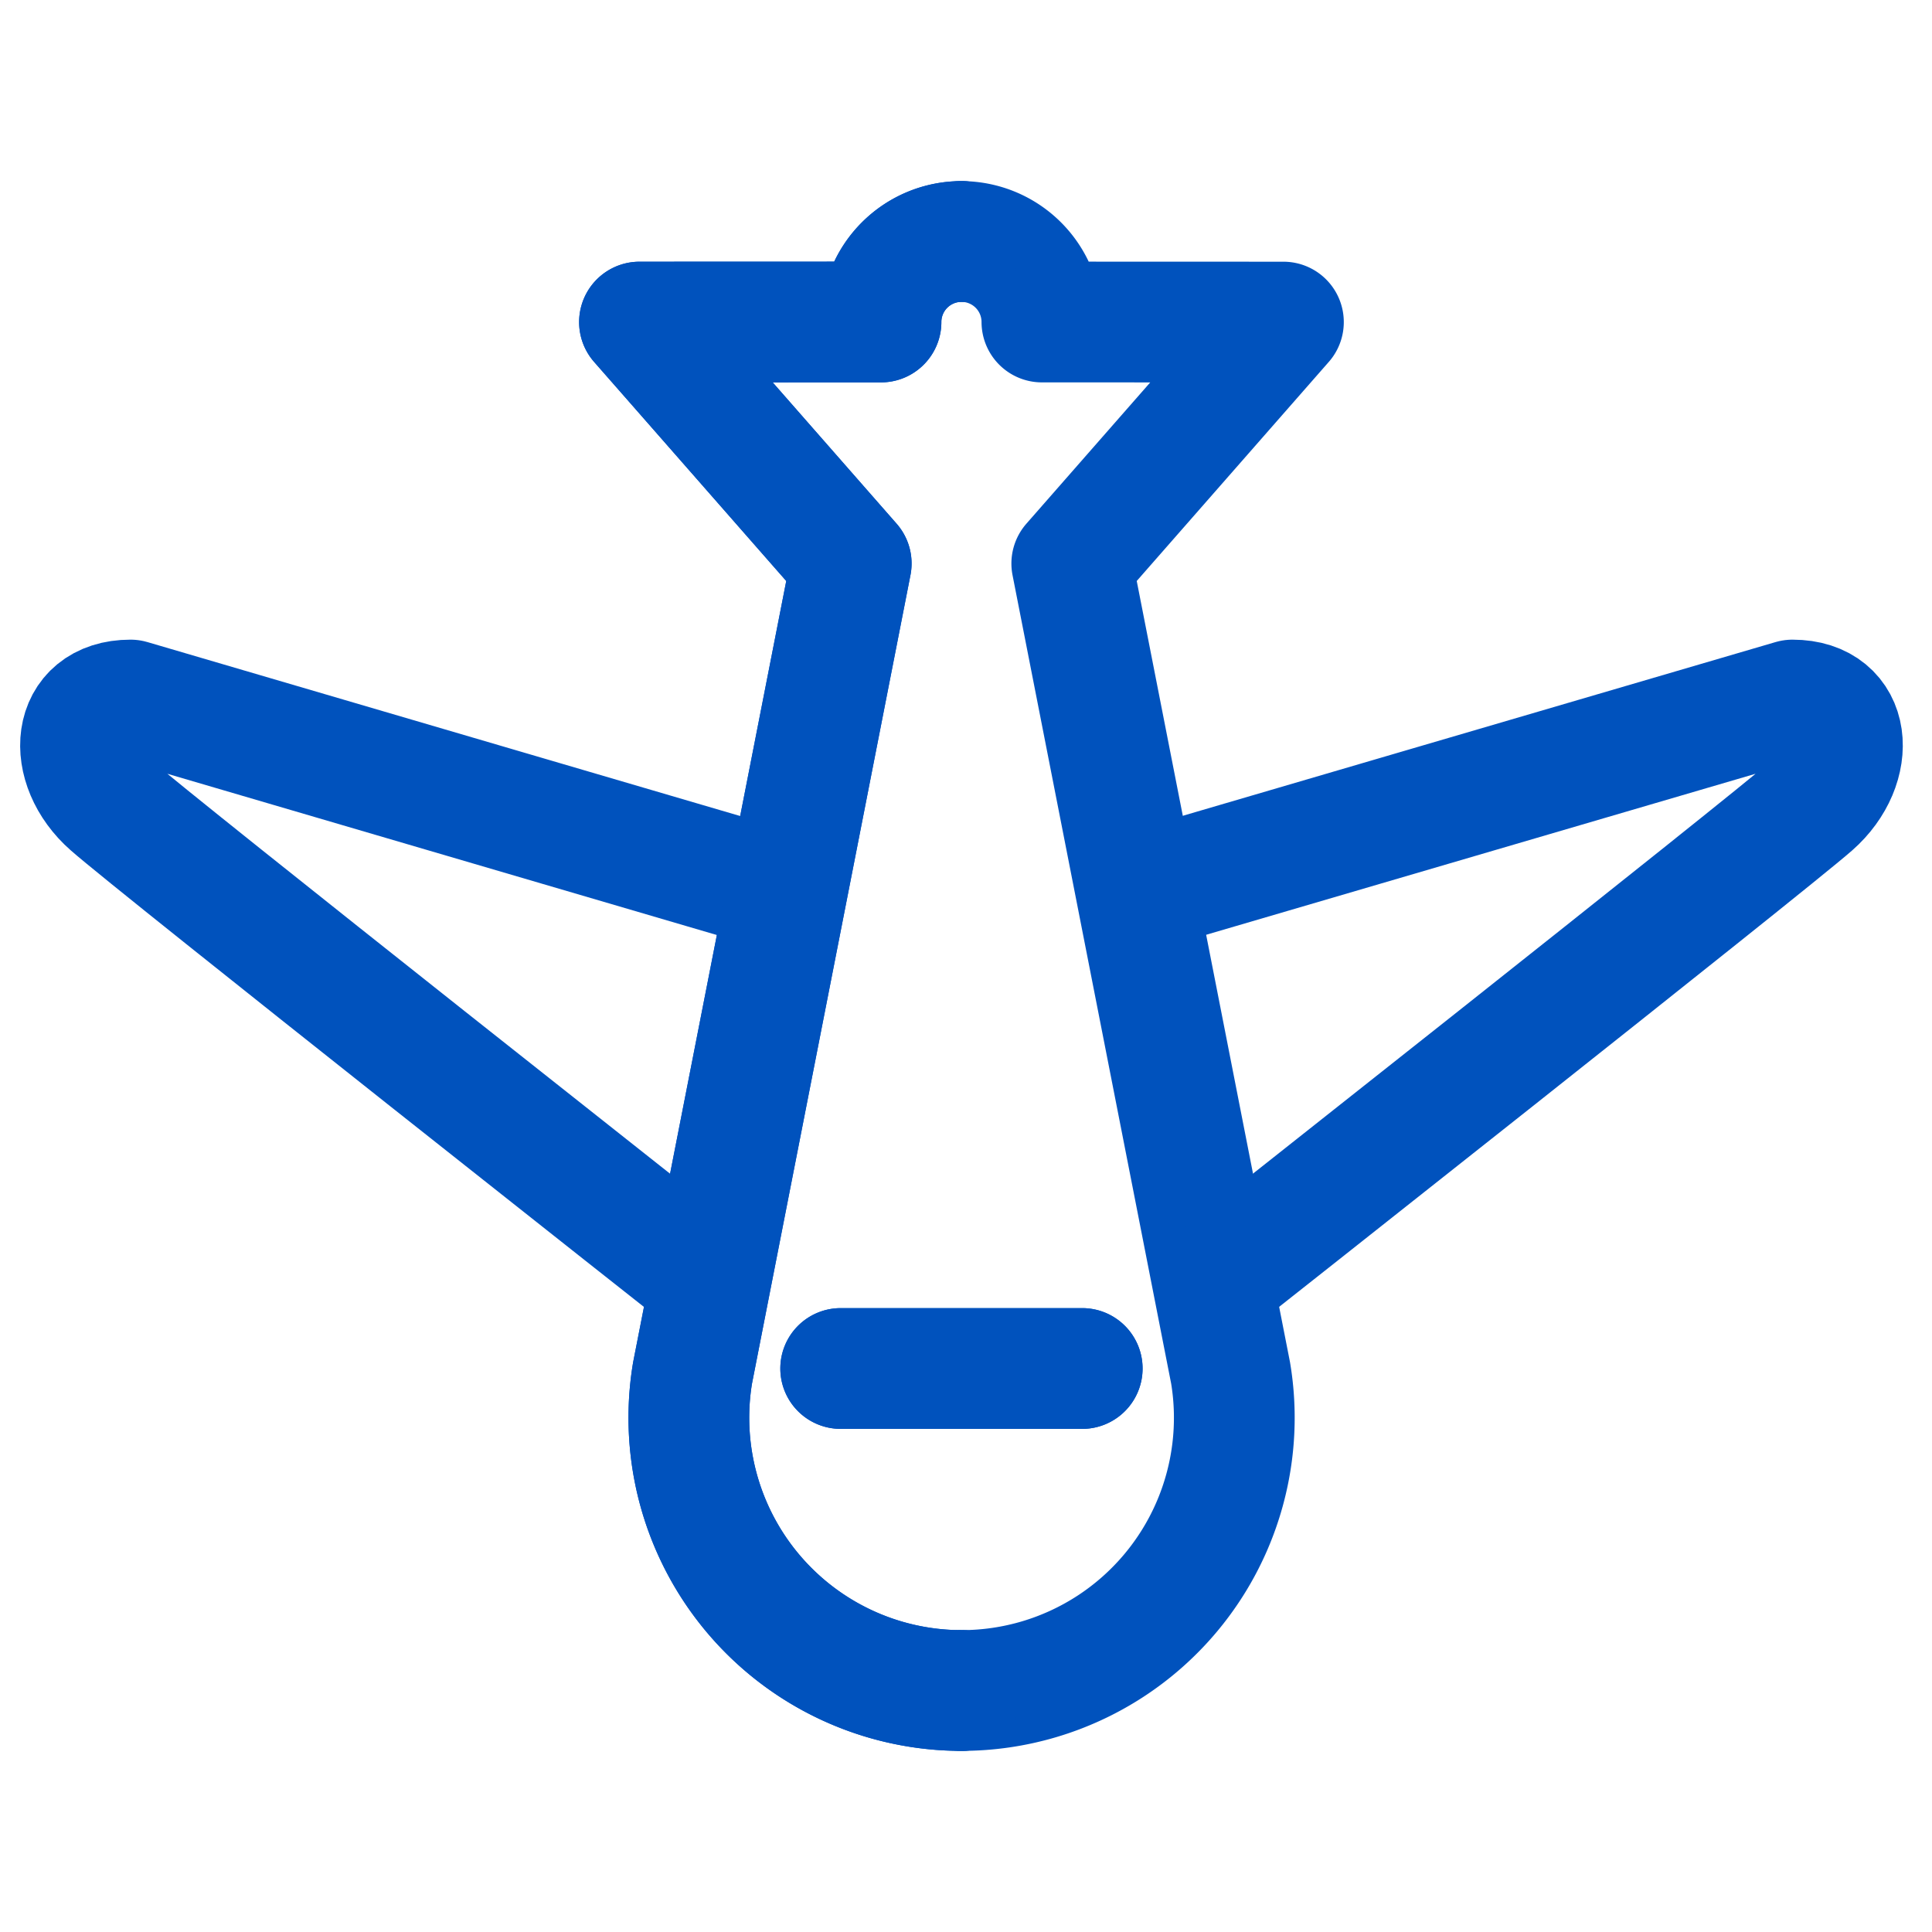 <svg width="24" height="24" viewBox="0 0 24 24" fill="none" xmlns="http://www.w3.org/2000/svg">
    <path d="M11.944 3a1 1 0 0 0-1 1l-3 .001L10.574 7 8.603 17.056A3.389 3.389 0 0 0 11.944 21M10.444 17h3" stroke="#0052BD" stroke-width="1.5" stroke-linecap="round" stroke-linejoin="round" />
    <path d="M11.943 3a1 1 0 0 1 1 1l3 .001L13.314 7l1.973 10.056A3.388 3.388 0 0 1 11.944 21" stroke="#0052BD" stroke-width="1.5" stroke-linecap="round" stroke-linejoin="round" />
    <path d="M8.823 15.93S1.943 10.502 1.374 10c-.561-.492-.5-1.304.247-1.304l8.151 2.392" stroke="#0052BD" stroke-width="1.5" stroke-linejoin="round" />
    <path d="M13.443 17h-3M11.944 3a1 1 0 0 0-1 1l-3 .001L10.574 7 8.603 17.056A3.389 3.389 0 0 0 11.944 21" stroke="#0052BD" stroke-width="1.5" stroke-linecap="round" stroke-linejoin="round" />
    <path d="M15.065 15.93s6.879-5.429 7.449-5.93c.56-.492.5-1.304-.247-1.304l-8.152 2.389" stroke="#0052BD" stroke-width="1.5" stroke-linejoin="round" />
</svg>